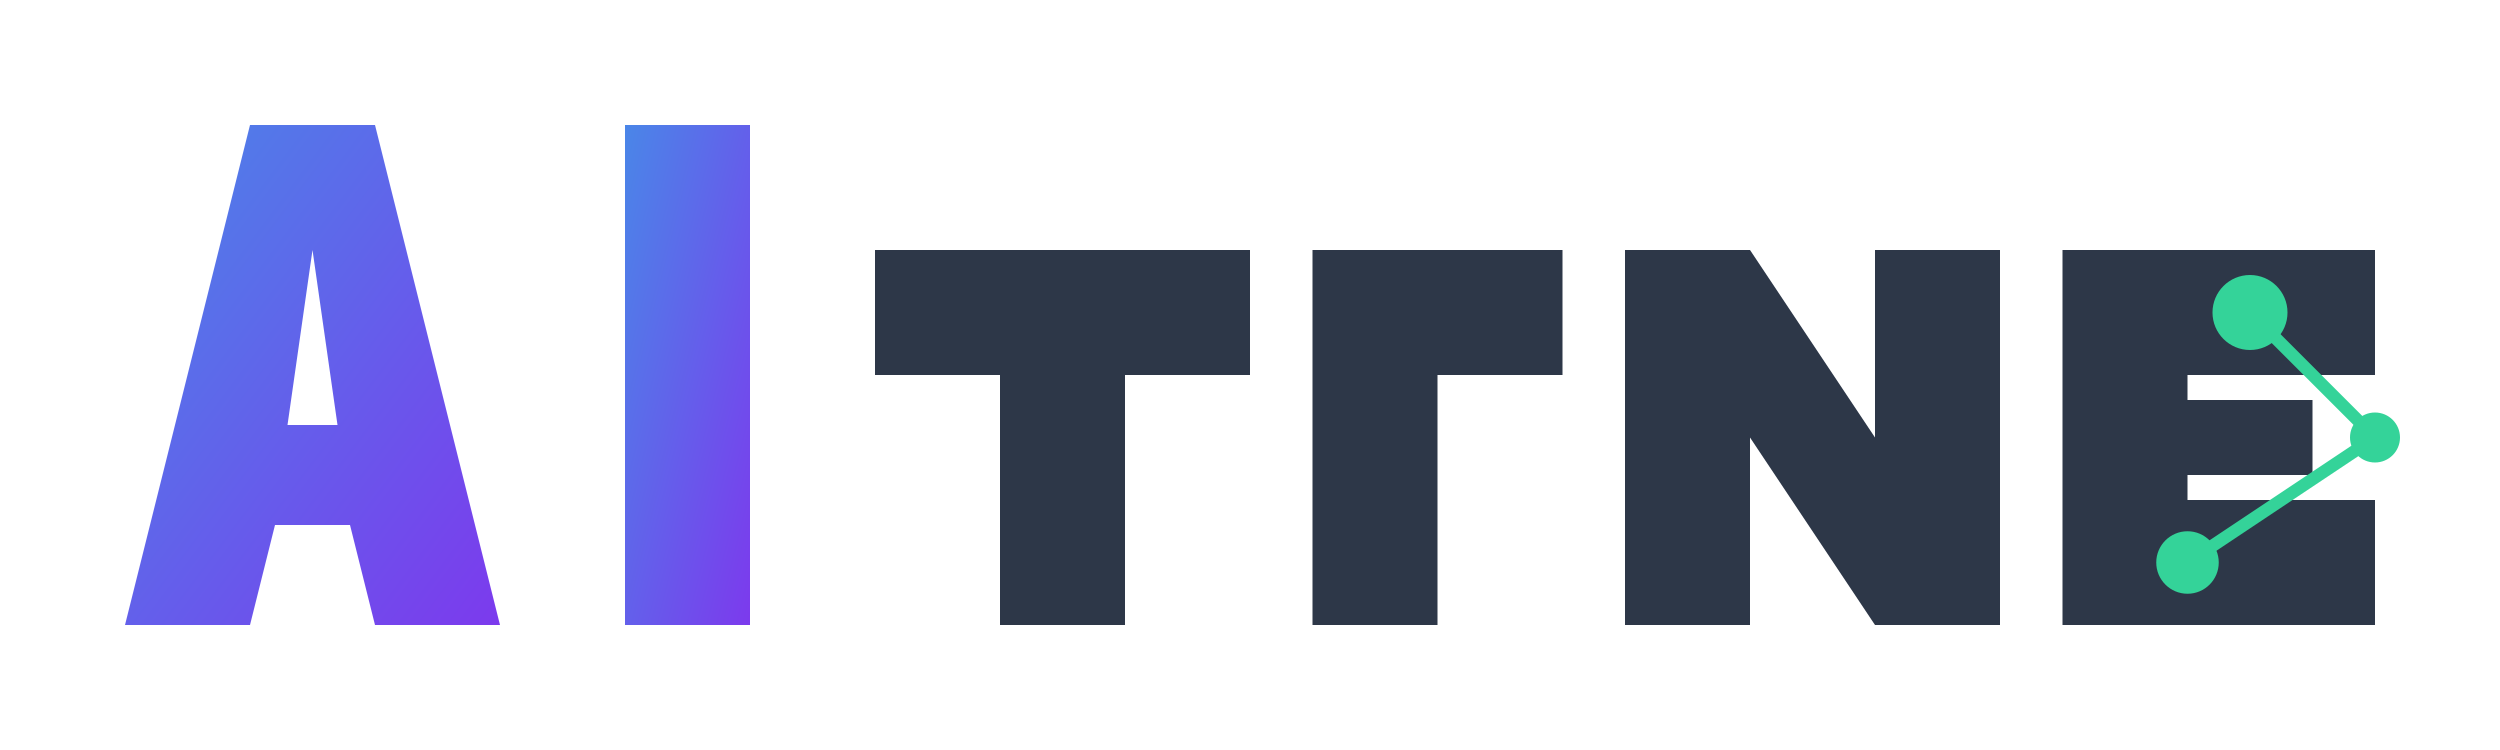 <?xml version="1.0" encoding="UTF-8"?>
<svg width="200" height="60" viewBox="0 0 200 60" xmlns="http://www.w3.org/2000/svg">
  <defs>
    <linearGradient id="logo-gradient" x1="0%" y1="0%" x2="100%" y2="100%">
      <stop offset="0%" style="stop-color:#4A86E8;stop-opacity:1" />
      <stop offset="100%" style="stop-color:#7C3AED;stop-opacity:1" />
    </linearGradient>
  </defs>
  <g fill="url(#logo-gradient)">
    <!-- Stylized "AI" text -->
    <path d="M20,10 L30,10 L40,50 L30,50 L28,42 L22,42 L20,50 L10,50 L20,10 Z M25,20 L23,34 L27,34 L25,20 Z" />
    <path d="M50,10 L50,50 L60,50 L60,10 L50,10 Z" />
  </g>
  <!-- "TECH" text -->
  <g fill="#2D3748">
    <path d="M70,20 L100,20 L100,30 L90,30 L90,50 L80,50 L80,30 L70,30 L70,20 Z" />
    <path d="M105,20 L125,20 L125,30 L115,30 L115,30 L115,50 L105,50 L105,20 Z" />
    <path d="M130,20 L140,20 L150,35 L150,20 L160,20 L160,50 L150,50 L140,35 L140,50 L130,50 L130,20 Z" />
    <path d="M165,20 L190,20 L190,30 L175,30 L175,32 L185,32 L185,38 L175,38 L175,40 L190,40 L190,50 L165,50 L165,20 Z" />
  </g>
  <!-- Network nodes design element -->
  <circle cx="180" cy="25" r="3" fill="#34D399"/>
  <circle cx="190" cy="35" r="2" fill="#34D399"/>
  <circle cx="175" cy="45" r="2.5" fill="#34D399"/>
  <line x1="180" y1="25" x2="190" y2="35" stroke="#34D399" stroke-width="1"/>
  <line x1="190" y1="35" x2="175" y2="45" stroke="#34D399" stroke-width="1"/>
</svg>
